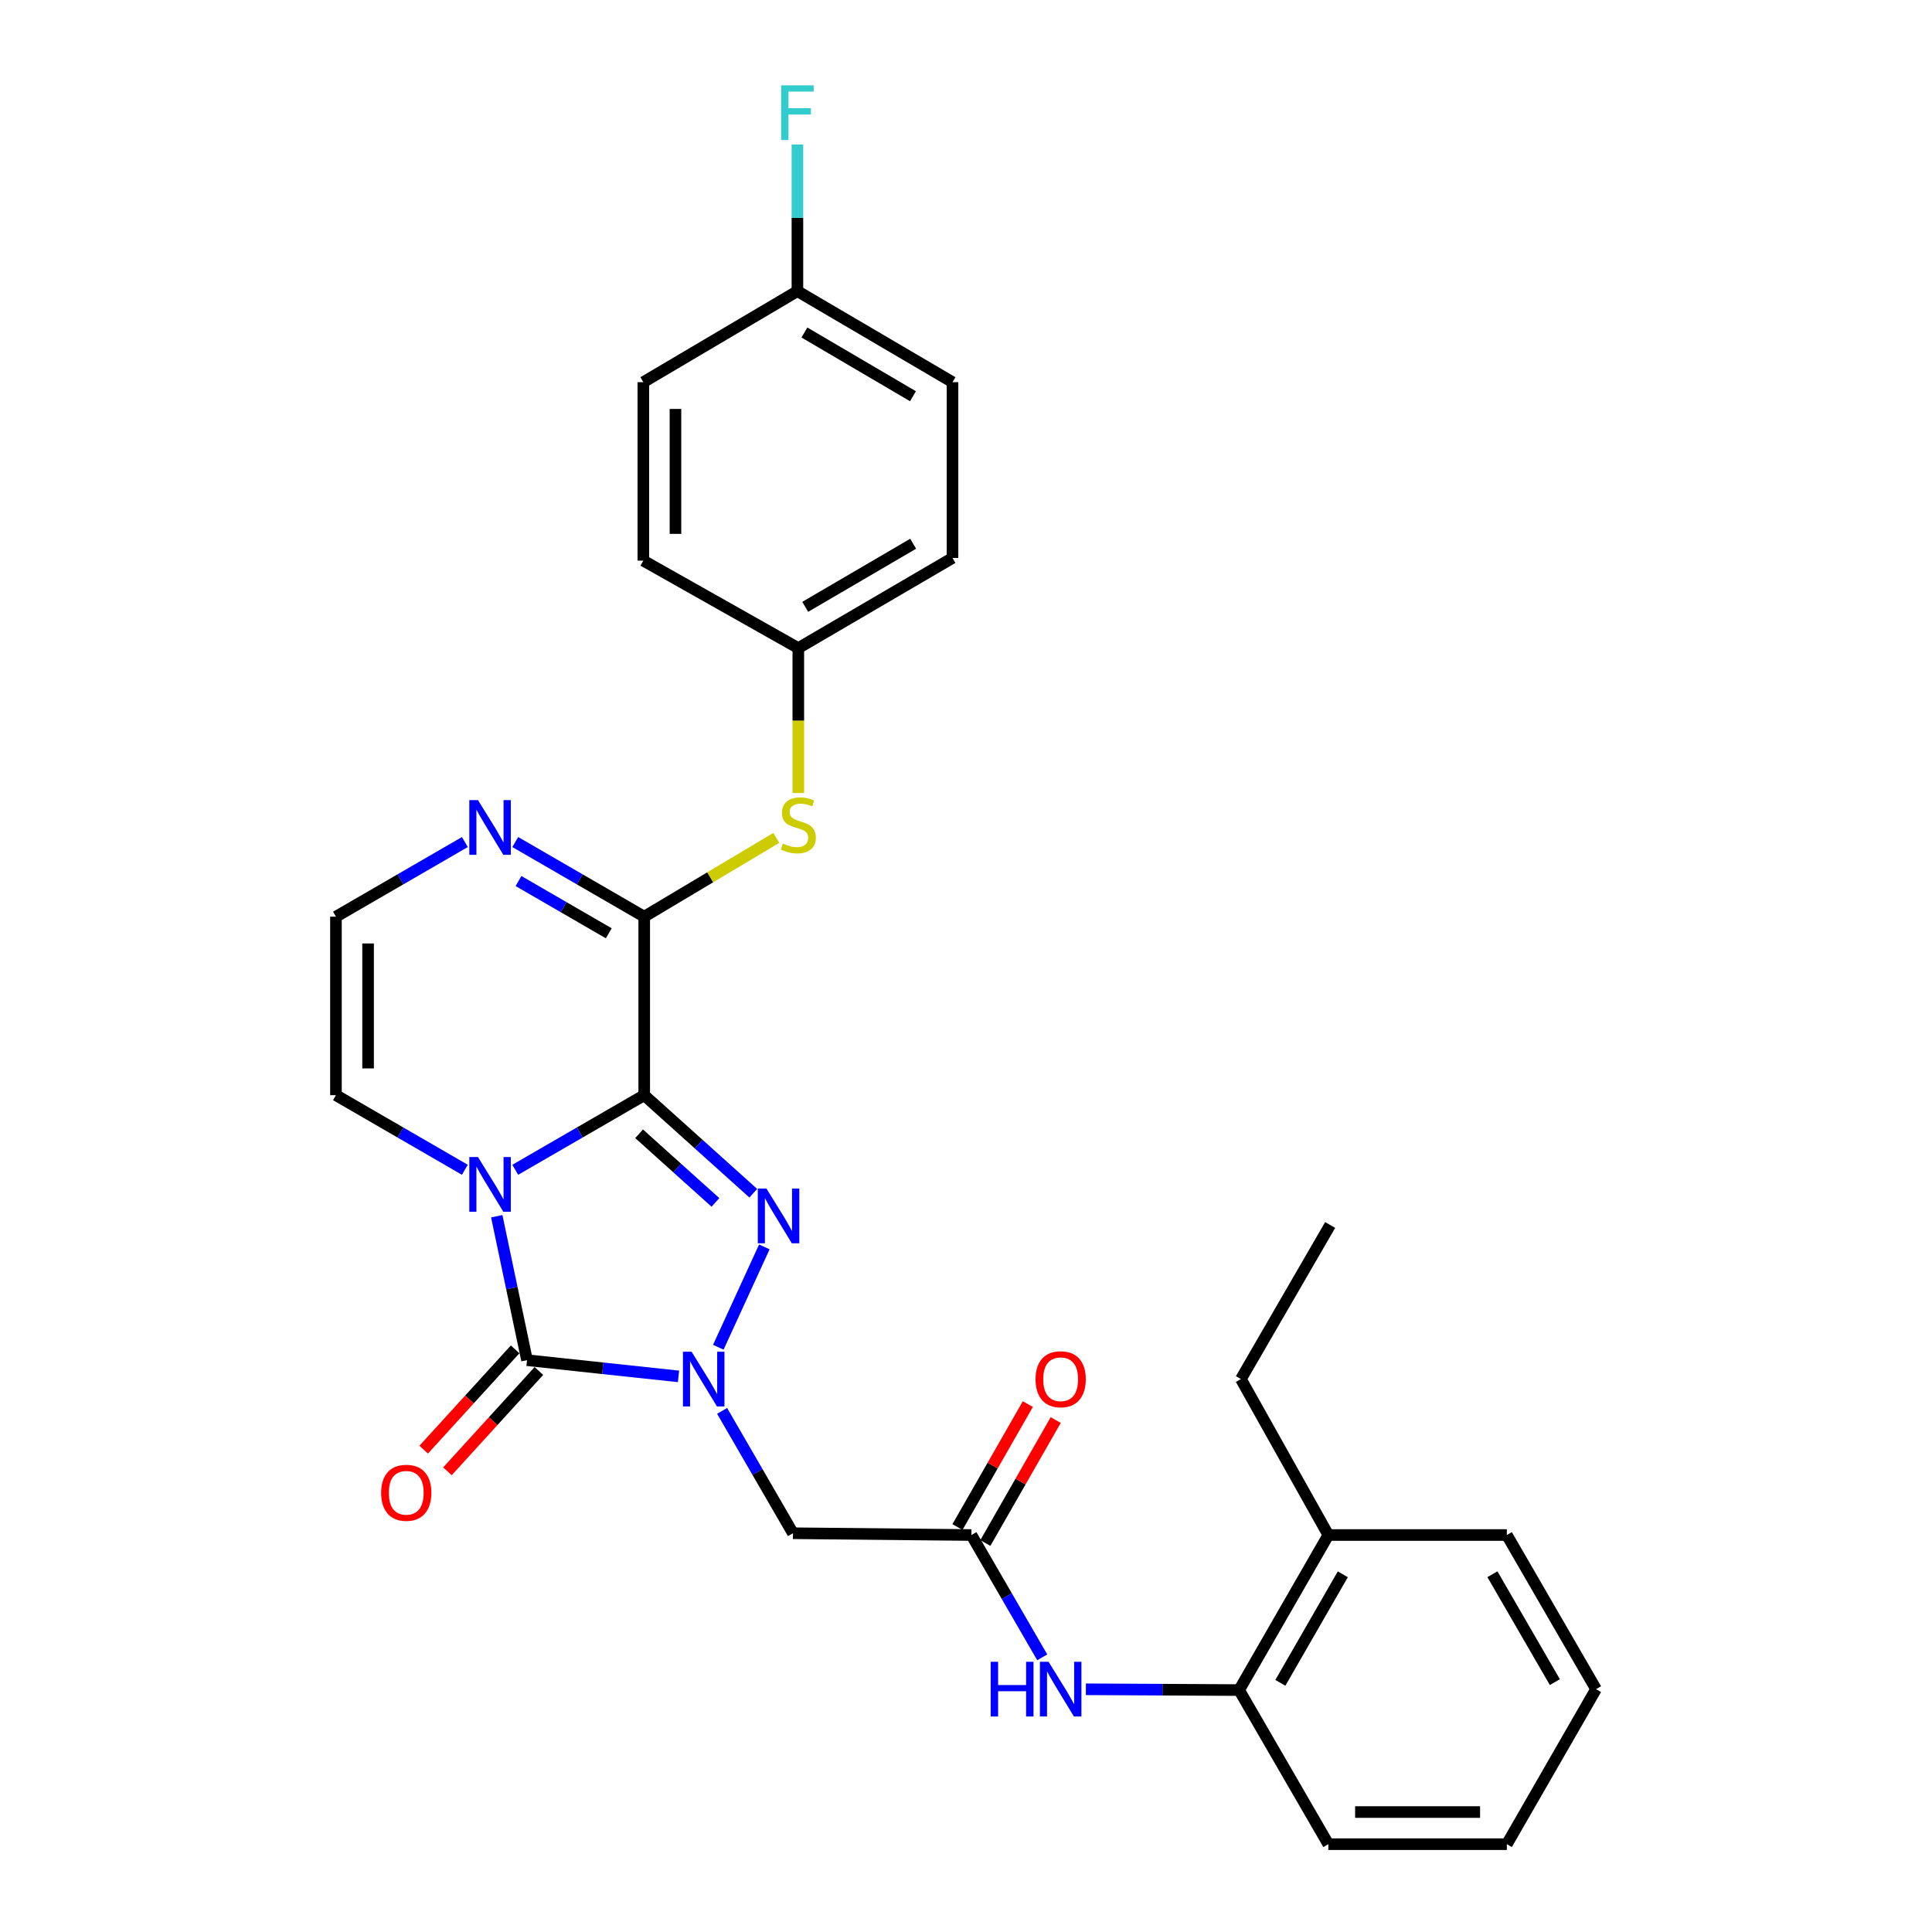 <?xml version='1.0' encoding='iso-8859-1'?>
<svg version='1.1' baseProfile='full'
              xmlns='http://www.w3.org/2000/svg'
                      xmlns:rdkit='http://www.rdkit.org/xml'
                      xmlns:xlink='http://www.w3.org/1999/xlink'
                  xml:space='preserve'
width='1000px' height='1000px' viewBox='0 0 1000 1000'>
<!-- END OF HEADER -->
<rect style='opacity:1.0;fill:#FFFFFF;stroke:none' width='1000' height='1000' x='0' y='0'> </rect>
<path class='bond-0' d='M 333.447,566.862 L 300.073,586.173' style='fill:none;fill-rule:evenodd;stroke:#000000;stroke-width:6px;stroke-linecap:butt;stroke-linejoin:miter;stroke-opacity:1' />
<path class='bond-0' d='M 300.073,586.173 L 266.699,605.484' style='fill:none;fill-rule:evenodd;stroke:#0000FF;stroke-width:6px;stroke-linecap:butt;stroke-linejoin:miter;stroke-opacity:1' />
<path class='bond-2' d='M 333.447,566.862 L 361.673,592.237' style='fill:none;fill-rule:evenodd;stroke:#000000;stroke-width:6px;stroke-linecap:butt;stroke-linejoin:miter;stroke-opacity:1' />
<path class='bond-2' d='M 361.673,592.237 L 389.898,617.611' style='fill:none;fill-rule:evenodd;stroke:#0000FF;stroke-width:6px;stroke-linecap:butt;stroke-linejoin:miter;stroke-opacity:1' />
<path class='bond-2' d='M 330.796,586.842 L 350.554,604.605' style='fill:none;fill-rule:evenodd;stroke:#000000;stroke-width:6px;stroke-linecap:butt;stroke-linejoin:miter;stroke-opacity:1' />
<path class='bond-2' d='M 350.554,604.605 L 370.311,622.367' style='fill:none;fill-rule:evenodd;stroke:#0000FF;stroke-width:6px;stroke-linecap:butt;stroke-linejoin:miter;stroke-opacity:1' />
<path class='bond-4' d='M 333.447,566.862 L 333.447,474.475' style='fill:none;fill-rule:evenodd;stroke:#000000;stroke-width:6px;stroke-linecap:butt;stroke-linejoin:miter;stroke-opacity:1' />
<path class='bond-3' d='M 257.119,629.517 L 264.95,666.77' style='fill:none;fill-rule:evenodd;stroke:#0000FF;stroke-width:6px;stroke-linecap:butt;stroke-linejoin:miter;stroke-opacity:1' />
<path class='bond-3' d='M 264.95,666.77 L 272.78,704.023' style='fill:none;fill-rule:evenodd;stroke:#000000;stroke-width:6px;stroke-linecap:butt;stroke-linejoin:miter;stroke-opacity:1' />
<path class='bond-9' d='M 240.61,605.482 L 207.25,586.172' style='fill:none;fill-rule:evenodd;stroke:#0000FF;stroke-width:6px;stroke-linecap:butt;stroke-linejoin:miter;stroke-opacity:1' />
<path class='bond-9' d='M 207.25,586.172 L 173.889,566.862' style='fill:none;fill-rule:evenodd;stroke:#000000;stroke-width:6px;stroke-linecap:butt;stroke-linejoin:miter;stroke-opacity:1' />
<path class='bond-1' d='M 371.796,697.326 L 395.621,645.397' style='fill:none;fill-rule:evenodd;stroke:#0000FF;stroke-width:6px;stroke-linecap:butt;stroke-linejoin:miter;stroke-opacity:1' />
<path class='bond-5' d='M 373.766,730.273 L 392.099,761.937' style='fill:none;fill-rule:evenodd;stroke:#0000FF;stroke-width:6px;stroke-linecap:butt;stroke-linejoin:miter;stroke-opacity:1' />
<path class='bond-5' d='M 392.099,761.937 L 410.432,793.601' style='fill:none;fill-rule:evenodd;stroke:#000000;stroke-width:6px;stroke-linecap:butt;stroke-linejoin:miter;stroke-opacity:1' />
<path class='bond-29' d='M 351.194,712.413 L 311.987,708.218' style='fill:none;fill-rule:evenodd;stroke:#0000FF;stroke-width:6px;stroke-linecap:butt;stroke-linejoin:miter;stroke-opacity:1' />
<path class='bond-29' d='M 311.987,708.218 L 272.78,704.023' style='fill:none;fill-rule:evenodd;stroke:#000000;stroke-width:6px;stroke-linecap:butt;stroke-linejoin:miter;stroke-opacity:1' />
<path class='bond-12' d='M 266.635,698.421 L 242.968,724.38' style='fill:none;fill-rule:evenodd;stroke:#000000;stroke-width:6px;stroke-linecap:butt;stroke-linejoin:miter;stroke-opacity:1' />
<path class='bond-12' d='M 242.968,724.38 L 219.3,750.339' style='fill:none;fill-rule:evenodd;stroke:#FF0000;stroke-width:6px;stroke-linecap:butt;stroke-linejoin:miter;stroke-opacity:1' />
<path class='bond-12' d='M 278.925,709.626 L 255.258,735.585' style='fill:none;fill-rule:evenodd;stroke:#000000;stroke-width:6px;stroke-linecap:butt;stroke-linejoin:miter;stroke-opacity:1' />
<path class='bond-12' d='M 255.258,735.585 L 231.59,761.544' style='fill:none;fill-rule:evenodd;stroke:#FF0000;stroke-width:6px;stroke-linecap:butt;stroke-linejoin:miter;stroke-opacity:1' />
<path class='bond-6' d='M 333.447,474.475 L 300.073,455.157' style='fill:none;fill-rule:evenodd;stroke:#000000;stroke-width:6px;stroke-linecap:butt;stroke-linejoin:miter;stroke-opacity:1' />
<path class='bond-6' d='M 300.073,455.157 L 266.699,435.838' style='fill:none;fill-rule:evenodd;stroke:#0000FF;stroke-width:6px;stroke-linecap:butt;stroke-linejoin:miter;stroke-opacity:1' />
<path class='bond-6' d='M 315.103,483.073 L 291.741,469.55' style='fill:none;fill-rule:evenodd;stroke:#000000;stroke-width:6px;stroke-linecap:butt;stroke-linejoin:miter;stroke-opacity:1' />
<path class='bond-6' d='M 291.741,469.55 L 268.38,456.027' style='fill:none;fill-rule:evenodd;stroke:#0000FF;stroke-width:6px;stroke-linecap:butt;stroke-linejoin:miter;stroke-opacity:1' />
<path class='bond-8' d='M 333.447,474.475 L 367.624,454.081' style='fill:none;fill-rule:evenodd;stroke:#000000;stroke-width:6px;stroke-linecap:butt;stroke-linejoin:miter;stroke-opacity:1' />
<path class='bond-8' d='M 367.624,454.081 L 401.801,433.686' style='fill:none;fill-rule:evenodd;stroke:#CCCC00;stroke-width:6px;stroke-linecap:butt;stroke-linejoin:miter;stroke-opacity:1' />
<path class='bond-7' d='M 410.432,793.601 L 502.8,794.525' style='fill:none;fill-rule:evenodd;stroke:#000000;stroke-width:6px;stroke-linecap:butt;stroke-linejoin:miter;stroke-opacity:1' />
<path class='bond-11' d='M 240.61,435.84 L 207.25,455.158' style='fill:none;fill-rule:evenodd;stroke:#0000FF;stroke-width:6px;stroke-linecap:butt;stroke-linejoin:miter;stroke-opacity:1' />
<path class='bond-11' d='M 207.25,455.158 L 173.889,474.475' style='fill:none;fill-rule:evenodd;stroke:#000000;stroke-width:6px;stroke-linecap:butt;stroke-linejoin:miter;stroke-opacity:1' />
<path class='bond-10' d='M 502.8,794.525 L 521.131,826.18' style='fill:none;fill-rule:evenodd;stroke:#000000;stroke-width:6px;stroke-linecap:butt;stroke-linejoin:miter;stroke-opacity:1' />
<path class='bond-10' d='M 521.131,826.18 L 539.463,857.835' style='fill:none;fill-rule:evenodd;stroke:#0000FF;stroke-width:6px;stroke-linecap:butt;stroke-linejoin:miter;stroke-opacity:1' />
<path class='bond-14' d='M 510.017,798.656 L 528.226,766.84' style='fill:none;fill-rule:evenodd;stroke:#000000;stroke-width:6px;stroke-linecap:butt;stroke-linejoin:miter;stroke-opacity:1' />
<path class='bond-14' d='M 528.226,766.84 L 546.436,735.024' style='fill:none;fill-rule:evenodd;stroke:#FF0000;stroke-width:6px;stroke-linecap:butt;stroke-linejoin:miter;stroke-opacity:1' />
<path class='bond-14' d='M 495.582,790.394 L 513.792,758.579' style='fill:none;fill-rule:evenodd;stroke:#000000;stroke-width:6px;stroke-linecap:butt;stroke-linejoin:miter;stroke-opacity:1' />
<path class='bond-14' d='M 513.792,758.579 L 532.002,726.763' style='fill:none;fill-rule:evenodd;stroke:#FF0000;stroke-width:6px;stroke-linecap:butt;stroke-linejoin:miter;stroke-opacity:1' />
<path class='bond-16' d='M 413.203,410.477 L 413.203,372.967' style='fill:none;fill-rule:evenodd;stroke:#CCCC00;stroke-width:6px;stroke-linecap:butt;stroke-linejoin:miter;stroke-opacity:1' />
<path class='bond-16' d='M 413.203,372.967 L 413.203,335.457' style='fill:none;fill-rule:evenodd;stroke:#000000;stroke-width:6px;stroke-linecap:butt;stroke-linejoin:miter;stroke-opacity:1' />
<path class='bond-30' d='M 173.889,566.862 L 173.889,474.475' style='fill:none;fill-rule:evenodd;stroke:#000000;stroke-width:6px;stroke-linecap:butt;stroke-linejoin:miter;stroke-opacity:1' />
<path class='bond-30' d='M 190.52,553.004 L 190.52,488.333' style='fill:none;fill-rule:evenodd;stroke:#000000;stroke-width:6px;stroke-linecap:butt;stroke-linejoin:miter;stroke-opacity:1' />
<path class='bond-13' d='M 562.047,874.368 L 601.706,874.574' style='fill:none;fill-rule:evenodd;stroke:#0000FF;stroke-width:6px;stroke-linecap:butt;stroke-linejoin:miter;stroke-opacity:1' />
<path class='bond-13' d='M 601.706,874.574 L 641.366,874.78' style='fill:none;fill-rule:evenodd;stroke:#000000;stroke-width:6px;stroke-linecap:butt;stroke-linejoin:miter;stroke-opacity:1' />
<path class='bond-15' d='M 641.366,874.78 L 687.545,794.525' style='fill:none;fill-rule:evenodd;stroke:#000000;stroke-width:6px;stroke-linecap:butt;stroke-linejoin:miter;stroke-opacity:1' />
<path class='bond-15' d='M 662.708,871.037 L 695.033,814.858' style='fill:none;fill-rule:evenodd;stroke:#000000;stroke-width:6px;stroke-linecap:butt;stroke-linejoin:miter;stroke-opacity:1' />
<path class='bond-23' d='M 641.366,874.78 L 687.545,954.545' style='fill:none;fill-rule:evenodd;stroke:#000000;stroke-width:6px;stroke-linecap:butt;stroke-linejoin:miter;stroke-opacity:1' />
<path class='bond-24' d='M 687.545,794.525 L 642.29,713.808' style='fill:none;fill-rule:evenodd;stroke:#000000;stroke-width:6px;stroke-linecap:butt;stroke-linejoin:miter;stroke-opacity:1' />
<path class='bond-25' d='M 687.545,794.525 L 779.941,794.525' style='fill:none;fill-rule:evenodd;stroke:#000000;stroke-width:6px;stroke-linecap:butt;stroke-linejoin:miter;stroke-opacity:1' />
<path class='bond-19' d='M 413.203,335.457 L 332.985,290.183' style='fill:none;fill-rule:evenodd;stroke:#000000;stroke-width:6px;stroke-linecap:butt;stroke-linejoin:miter;stroke-opacity:1' />
<path class='bond-20' d='M 413.203,335.457 L 493.015,288.797' style='fill:none;fill-rule:evenodd;stroke:#000000;stroke-width:6px;stroke-linecap:butt;stroke-linejoin:miter;stroke-opacity:1' />
<path class='bond-20' d='M 416.781,314.1 L 472.649,281.438' style='fill:none;fill-rule:evenodd;stroke:#000000;stroke-width:6px;stroke-linecap:butt;stroke-linejoin:miter;stroke-opacity:1' />
<path class='bond-17' d='M 412.741,150.693 L 493.015,197.815' style='fill:none;fill-rule:evenodd;stroke:#000000;stroke-width:6px;stroke-linecap:butt;stroke-linejoin:miter;stroke-opacity:1' />
<path class='bond-17' d='M 416.363,172.104 L 472.554,205.089' style='fill:none;fill-rule:evenodd;stroke:#000000;stroke-width:6px;stroke-linecap:butt;stroke-linejoin:miter;stroke-opacity:1' />
<path class='bond-18' d='M 412.741,150.693 L 412.741,112.743' style='fill:none;fill-rule:evenodd;stroke:#000000;stroke-width:6px;stroke-linecap:butt;stroke-linejoin:miter;stroke-opacity:1' />
<path class='bond-18' d='M 412.741,112.743 L 412.741,74.794' style='fill:none;fill-rule:evenodd;stroke:#33CCCC;stroke-width:6px;stroke-linecap:butt;stroke-linejoin:miter;stroke-opacity:1' />
<path class='bond-31' d='M 412.741,150.693 L 332.985,197.815' style='fill:none;fill-rule:evenodd;stroke:#000000;stroke-width:6px;stroke-linecap:butt;stroke-linejoin:miter;stroke-opacity:1' />
<path class='bond-21' d='M 332.985,290.183 L 332.985,197.815' style='fill:none;fill-rule:evenodd;stroke:#000000;stroke-width:6px;stroke-linecap:butt;stroke-linejoin:miter;stroke-opacity:1' />
<path class='bond-21' d='M 349.617,276.328 L 349.617,211.67' style='fill:none;fill-rule:evenodd;stroke:#000000;stroke-width:6px;stroke-linecap:butt;stroke-linejoin:miter;stroke-opacity:1' />
<path class='bond-22' d='M 493.015,288.797 L 493.015,197.815' style='fill:none;fill-rule:evenodd;stroke:#000000;stroke-width:6px;stroke-linecap:butt;stroke-linejoin:miter;stroke-opacity:1' />
<path class='bond-27' d='M 687.545,954.545 L 779.941,954.545' style='fill:none;fill-rule:evenodd;stroke:#000000;stroke-width:6px;stroke-linecap:butt;stroke-linejoin:miter;stroke-opacity:1' />
<path class='bond-27' d='M 701.404,937.914 L 766.081,937.914' style='fill:none;fill-rule:evenodd;stroke:#000000;stroke-width:6px;stroke-linecap:butt;stroke-linejoin:miter;stroke-opacity:1' />
<path class='bond-26' d='M 642.29,713.808 L 688.487,634.052' style='fill:none;fill-rule:evenodd;stroke:#000000;stroke-width:6px;stroke-linecap:butt;stroke-linejoin:miter;stroke-opacity:1' />
<path class='bond-32' d='M 779.941,794.525 L 826.111,874.3' style='fill:none;fill-rule:evenodd;stroke:#000000;stroke-width:6px;stroke-linecap:butt;stroke-linejoin:miter;stroke-opacity:1' />
<path class='bond-32' d='M 772.472,814.822 L 804.791,870.664' style='fill:none;fill-rule:evenodd;stroke:#000000;stroke-width:6px;stroke-linecap:butt;stroke-linejoin:miter;stroke-opacity:1' />
<path class='bond-28' d='M 779.941,954.545 L 826.111,874.3' style='fill:none;fill-rule:evenodd;stroke:#000000;stroke-width:6px;stroke-linecap:butt;stroke-linejoin:miter;stroke-opacity:1' />
<path  class='atom-1' d='M 247.394 598.872
L 256.674 613.872
Q 257.594 615.352, 259.074 618.032
Q 260.554 620.712, 260.634 620.872
L 260.634 598.872
L 264.394 598.872
L 264.394 627.192
L 260.514 627.192
L 250.554 610.792
Q 249.394 608.872, 248.154 606.672
Q 246.954 604.472, 246.594 603.792
L 246.594 627.192
L 242.914 627.192
L 242.914 598.872
L 247.394 598.872
' fill='#0000FF'/>
<path  class='atom-2' d='M 357.974 699.648
L 367.254 714.648
Q 368.174 716.128, 369.654 718.808
Q 371.134 721.488, 371.214 721.648
L 371.214 699.648
L 374.974 699.648
L 374.974 727.968
L 371.094 727.968
L 361.134 711.568
Q 359.974 709.648, 358.734 707.448
Q 357.534 705.248, 357.174 704.568
L 357.174 727.968
L 353.494 727.968
L 353.494 699.648
L 357.974 699.648
' fill='#0000FF'/>
<path  class='atom-3' d='M 396.715 615.208
L 405.995 630.208
Q 406.915 631.688, 408.395 634.368
Q 409.875 637.048, 409.955 637.208
L 409.955 615.208
L 413.715 615.208
L 413.715 643.528
L 409.835 643.528
L 399.875 627.128
Q 398.715 625.208, 397.475 623.008
Q 396.275 620.808, 395.915 620.128
L 395.915 643.528
L 392.235 643.528
L 392.235 615.208
L 396.715 615.208
' fill='#0000FF'/>
<path  class='atom-7' d='M 247.394 414.127
L 256.674 429.127
Q 257.594 430.607, 259.074 433.287
Q 260.554 435.967, 260.634 436.127
L 260.634 414.127
L 264.394 414.127
L 264.394 442.447
L 260.514 442.447
L 250.554 426.047
Q 249.394 424.127, 248.154 421.927
Q 246.954 419.727, 246.594 419.047
L 246.594 442.447
L 242.914 442.447
L 242.914 414.127
L 247.394 414.127
' fill='#0000FF'/>
<path  class='atom-9' d='M 405.203 436.602
Q 405.523 436.722, 406.843 437.282
Q 408.163 437.842, 409.603 438.202
Q 411.083 438.522, 412.523 438.522
Q 415.203 438.522, 416.763 437.242
Q 418.323 435.922, 418.323 433.642
Q 418.323 432.082, 417.523 431.122
Q 416.763 430.162, 415.563 429.642
Q 414.363 429.122, 412.363 428.522
Q 409.843 427.762, 408.323 427.042
Q 406.843 426.322, 405.763 424.802
Q 404.723 423.282, 404.723 420.722
Q 404.723 417.162, 407.123 414.962
Q 409.563 412.762, 414.363 412.762
Q 417.643 412.762, 421.363 414.322
L 420.443 417.402
Q 417.043 416.002, 414.483 416.002
Q 411.723 416.002, 410.203 417.162
Q 408.683 418.282, 408.723 420.242
Q 408.723 421.762, 409.483 422.682
Q 410.283 423.602, 411.403 424.122
Q 412.563 424.642, 414.483 425.242
Q 417.043 426.042, 418.563 426.842
Q 420.083 427.642, 421.163 429.282
Q 422.283 430.882, 422.283 433.642
Q 422.283 437.562, 419.643 439.682
Q 417.043 441.762, 412.683 441.762
Q 410.163 441.762, 408.243 441.202
Q 406.363 440.682, 404.123 439.762
L 405.203 436.602
' fill='#CCCC00'/>
<path  class='atom-11' d='M 512.777 860.14
L 516.617 860.14
L 516.617 872.18
L 531.097 872.18
L 531.097 860.14
L 534.937 860.14
L 534.937 888.46
L 531.097 888.46
L 531.097 875.38
L 516.617 875.38
L 516.617 888.46
L 512.777 888.46
L 512.777 860.14
' fill='#0000FF'/>
<path  class='atom-11' d='M 542.737 860.14
L 552.017 875.14
Q 552.937 876.62, 554.417 879.3
Q 555.897 881.98, 555.977 882.14
L 555.977 860.14
L 559.737 860.14
L 559.737 888.46
L 555.857 888.46
L 545.897 872.06
Q 544.737 870.14, 543.497 867.94
Q 542.297 865.74, 541.937 865.06
L 541.937 888.46
L 538.257 888.46
L 538.257 860.14
L 542.737 860.14
' fill='#0000FF'/>
<path  class='atom-13' d='M 197.275 772.661
Q 197.275 765.861, 200.635 762.061
Q 203.995 758.261, 210.275 758.261
Q 216.555 758.261, 219.915 762.061
Q 223.275 765.861, 223.275 772.661
Q 223.275 779.541, 219.875 783.461
Q 216.475 787.341, 210.275 787.341
Q 204.035 787.341, 200.635 783.461
Q 197.275 779.581, 197.275 772.661
M 210.275 784.141
Q 214.595 784.141, 216.915 781.261
Q 219.275 778.341, 219.275 772.661
Q 219.275 767.101, 216.915 764.301
Q 214.595 761.461, 210.275 761.461
Q 205.955 761.461, 203.595 764.261
Q 201.275 767.061, 201.275 772.661
Q 201.275 778.381, 203.595 781.261
Q 205.955 784.141, 210.275 784.141
' fill='#FF0000'/>
<path  class='atom-15' d='M 535.997 713.888
Q 535.997 707.088, 539.357 703.288
Q 542.717 699.488, 548.997 699.488
Q 555.277 699.488, 558.637 703.288
Q 561.997 707.088, 561.997 713.888
Q 561.997 720.768, 558.597 724.688
Q 555.197 728.568, 548.997 728.568
Q 542.757 728.568, 539.357 724.688
Q 535.997 720.808, 535.997 713.888
M 548.997 725.368
Q 553.317 725.368, 555.637 722.488
Q 557.997 719.568, 557.997 713.888
Q 557.997 708.328, 555.637 705.528
Q 553.317 702.688, 548.997 702.688
Q 544.677 702.688, 542.317 705.488
Q 539.997 708.288, 539.997 713.888
Q 539.997 719.608, 542.317 722.488
Q 544.677 725.368, 548.997 725.368
' fill='#FF0000'/>
<path  class='atom-19' d='M 404.321 44.165
L 421.161 44.165
L 421.161 47.405
L 408.121 47.405
L 408.121 56.005
L 419.721 56.005
L 419.721 59.285
L 408.121 59.285
L 408.121 72.485
L 404.321 72.485
L 404.321 44.165
' fill='#33CCCC'/>
</svg>

